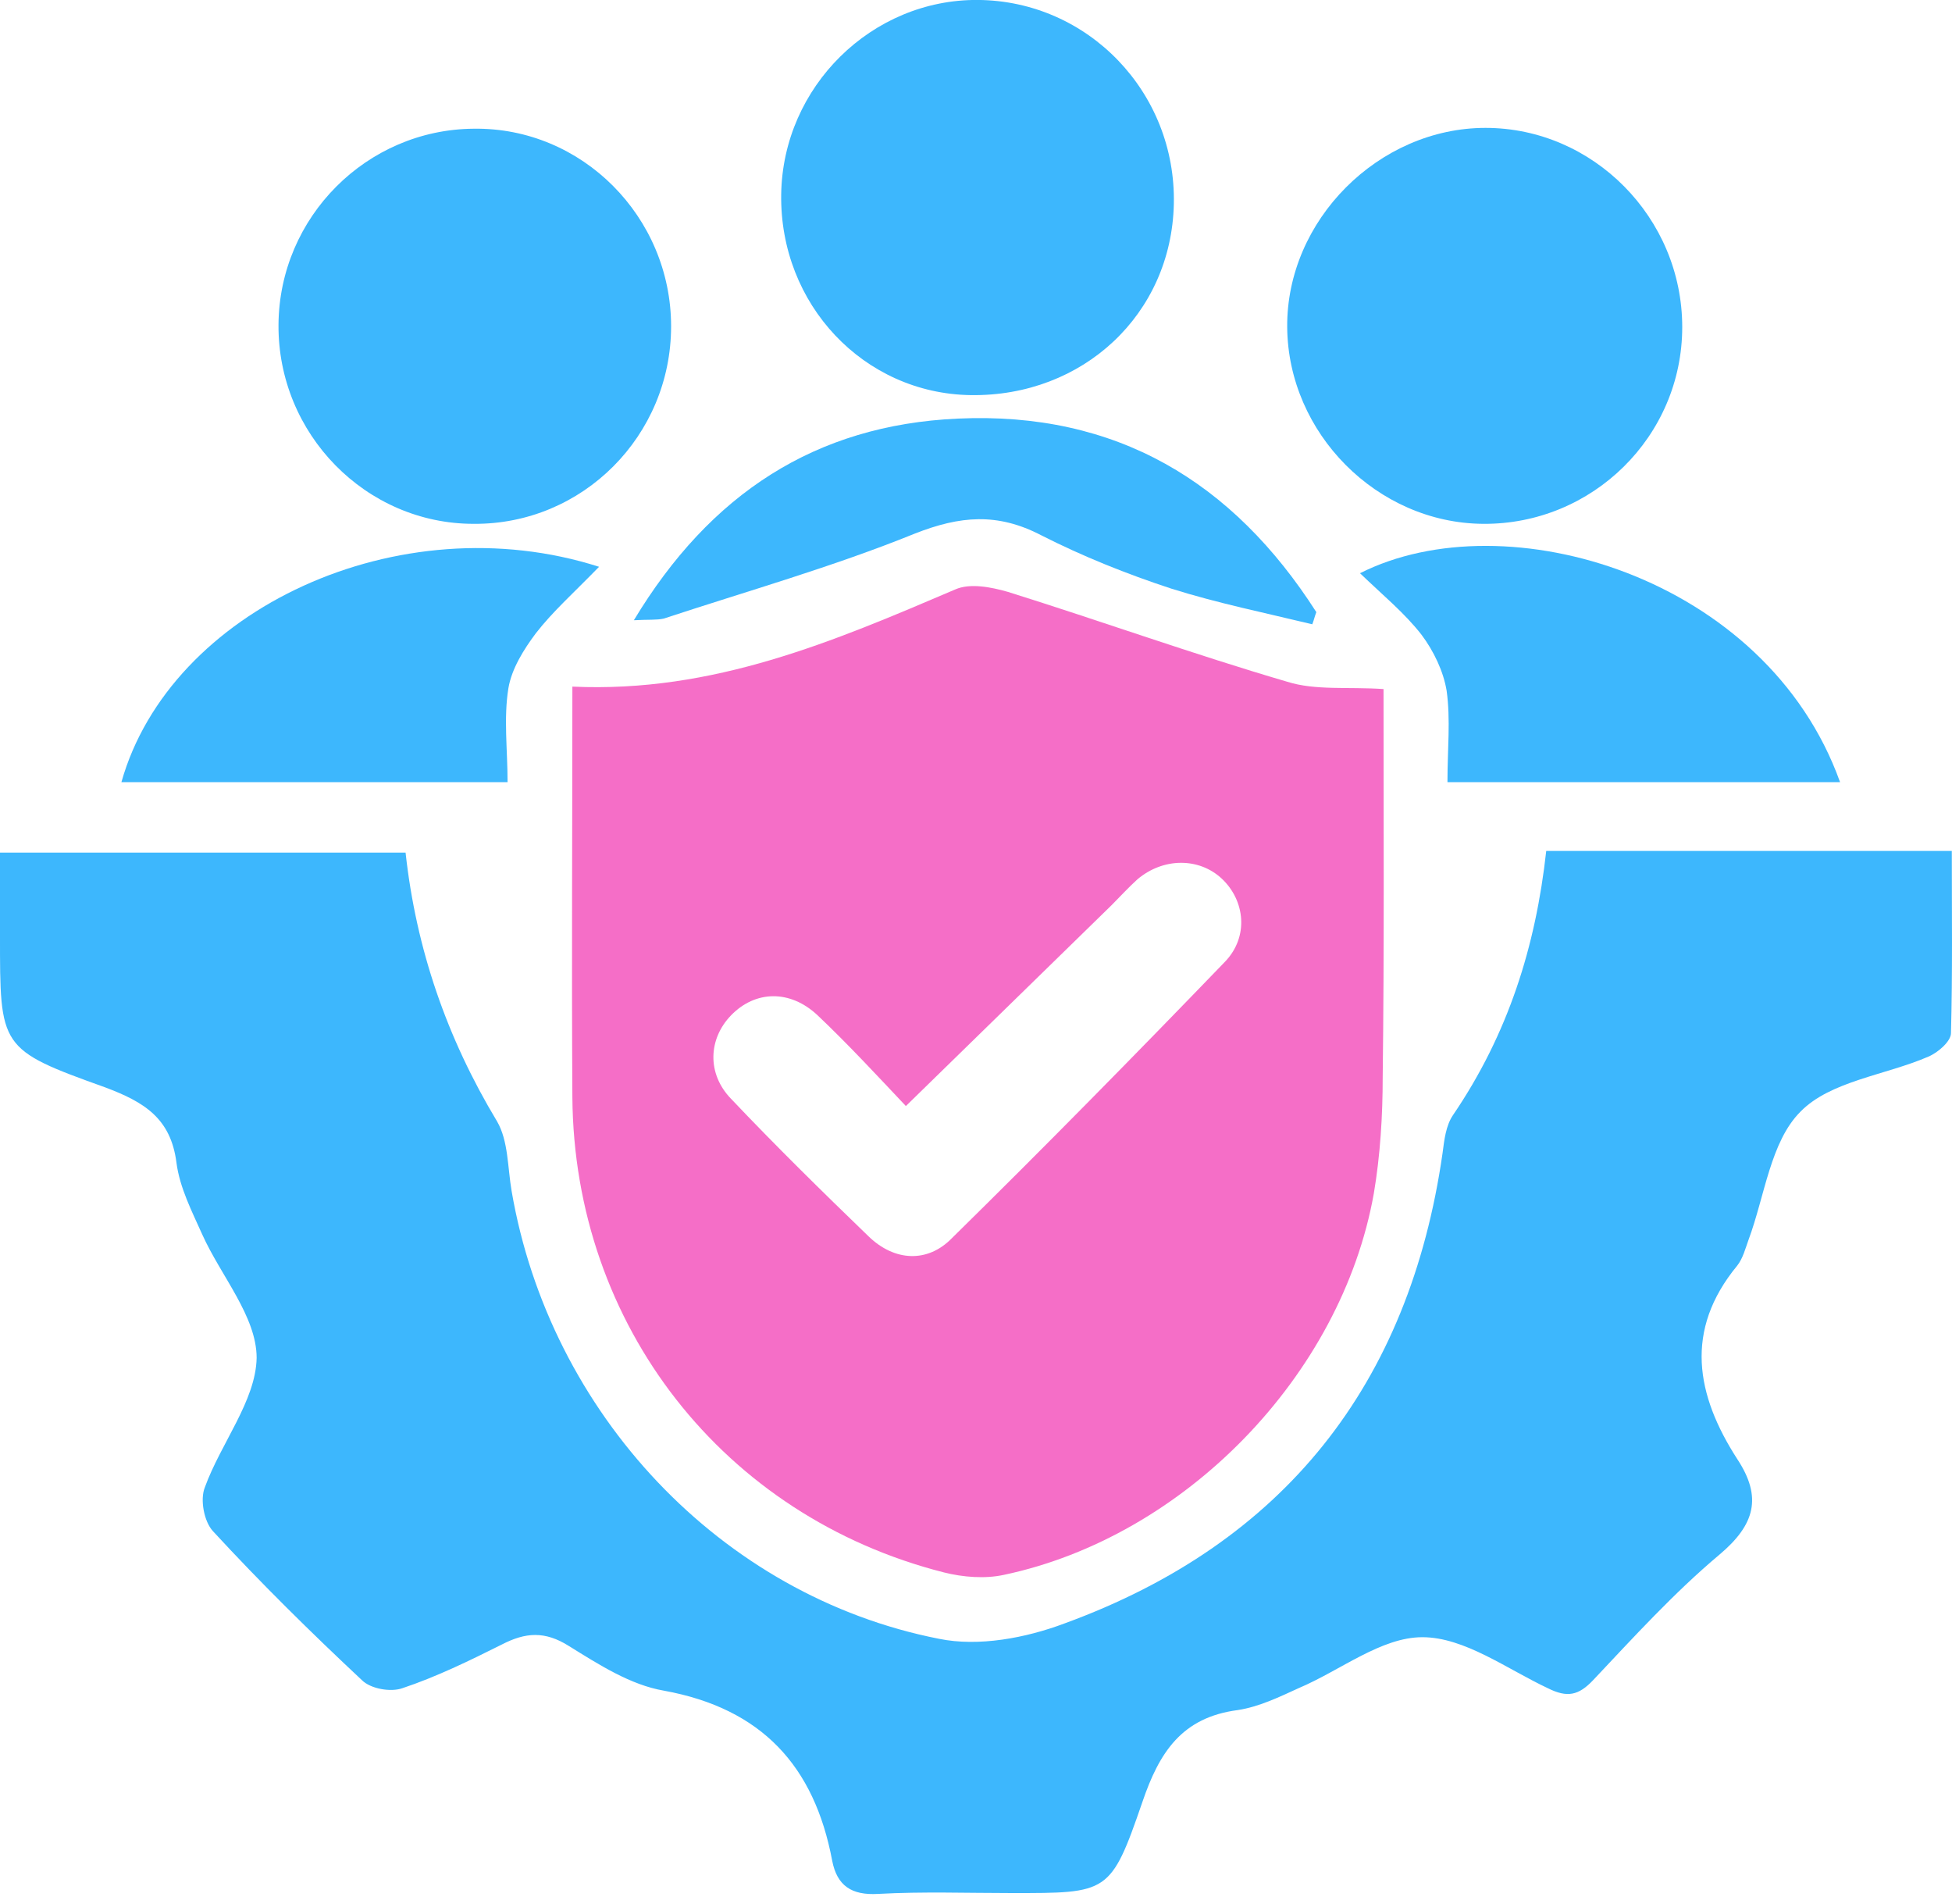 <?xml version="1.0" encoding="UTF-8"?>
<svg xmlns="http://www.w3.org/2000/svg" width="40" height="39" viewBox="0 0 40 39" fill="none">
  <path d="M31.685 17.434C34.472 17.434 37.176 17.434 39.996 17.434C39.996 18.695 40.012 19.939 39.979 21.167C39.979 21.333 39.714 21.565 39.515 21.648C38.636 22.029 37.508 22.146 36.894 22.776C36.28 23.39 36.164 24.501 35.832 25.397C35.766 25.579 35.716 25.779 35.6 25.928C34.505 27.255 34.754 28.582 35.6 29.893C36.114 30.672 35.965 31.236 35.235 31.85C34.306 32.63 33.476 33.542 32.647 34.421C32.348 34.737 32.116 34.786 31.718 34.587C30.872 34.189 30.009 33.542 29.147 33.542C28.301 33.542 27.471 34.222 26.609 34.587C26.21 34.77 25.796 34.969 25.364 35.035C24.22 35.184 23.755 35.898 23.407 36.926C22.76 38.801 22.71 38.784 20.736 38.784C19.824 38.784 18.911 38.751 17.999 38.801C17.451 38.834 17.153 38.635 17.053 38.121C16.688 36.18 15.61 35.002 13.603 34.637C12.923 34.521 12.276 34.106 11.662 33.725C11.164 33.409 10.766 33.443 10.285 33.691C9.622 34.023 8.941 34.355 8.245 34.587C8.012 34.67 7.598 34.604 7.415 34.421C6.37 33.443 5.342 32.431 4.363 31.369C4.18 31.17 4.097 30.722 4.197 30.473C4.529 29.561 5.242 28.698 5.259 27.819C5.259 26.973 4.529 26.143 4.147 25.297C3.932 24.816 3.683 24.335 3.616 23.821C3.5 22.909 2.953 22.577 2.157 22.278C-0.017 21.499 3.7513e-06 21.465 3.7513e-06 19.16C3.7513e-06 18.612 3.7513e-06 18.065 3.7513e-06 17.468C2.82 17.468 5.541 17.468 8.311 17.468C8.527 19.442 9.157 21.266 10.186 22.975C10.418 23.373 10.401 23.921 10.484 24.402C11.264 28.947 14.764 32.696 19.243 33.575C20.056 33.741 21.018 33.559 21.814 33.26C26.31 31.618 28.881 28.366 29.561 23.622C29.595 23.357 29.628 23.058 29.777 22.842C30.905 21.183 31.469 19.392 31.685 17.434Z" fill="#3DB7FD"></path>
  <path d="M11.729 14.067C14.615 14.2 17.087 13.138 19.575 12.076C19.874 11.943 20.305 12.026 20.653 12.126C22.561 12.723 24.452 13.403 26.377 13.967C26.957 14.15 27.621 14.067 28.351 14.117C28.351 16.787 28.367 19.425 28.334 22.063C28.334 22.859 28.284 23.672 28.152 24.451C27.488 28.184 24.27 31.485 20.57 32.265C20.189 32.348 19.741 32.315 19.343 32.215C14.831 31.07 11.762 27.155 11.729 22.477C11.712 19.724 11.729 16.953 11.729 14.067ZM18.563 22.66C17.983 22.046 17.385 21.399 16.755 20.802C16.191 20.271 15.478 20.288 14.98 20.802C14.515 21.283 14.482 21.996 14.98 22.511C15.892 23.473 16.838 24.402 17.8 25.331C18.331 25.845 19.011 25.878 19.509 25.364C21.4 23.506 23.258 21.615 25.099 19.707C25.597 19.193 25.514 18.446 25.033 17.998C24.568 17.567 23.838 17.567 23.308 18.015C23.125 18.181 22.959 18.363 22.777 18.546C21.4 19.89 20.023 21.233 18.563 22.66Z" fill="#F56EC7"></path>
  <path d="M34.472 6.701C34.472 8.941 32.631 10.749 30.391 10.732C28.218 10.716 26.393 8.874 26.377 6.701C26.36 4.511 28.251 2.62 30.441 2.62C32.647 2.62 34.472 4.462 34.472 6.701Z" fill="#3DB7FD"></path>
  <path d="M16.008 3.981C16.041 1.774 17.866 -0.017 20.039 -0.001C22.296 0.016 24.104 1.891 24.054 4.18C24.004 6.436 22.196 8.128 19.89 8.095C17.7 8.062 15.975 6.237 16.008 3.981Z" fill="#3DB7FD"></path>
  <path d="M13.752 6.685C13.752 8.924 11.944 10.749 9.705 10.732C7.498 10.732 5.69 8.891 5.707 6.651C5.723 4.445 7.515 2.654 9.705 2.637C11.928 2.604 13.752 4.445 13.752 6.685Z" fill="#3DB7FD"></path>
  <path d="M29.661 16.024C29.661 15.344 29.727 14.747 29.644 14.15C29.578 13.752 29.379 13.337 29.13 13.005C28.782 12.557 28.334 12.192 27.869 11.744C30.855 10.235 36.197 11.811 37.706 16.024C35.069 16.024 32.431 16.024 29.661 16.024Z" fill="#3DB7FD"></path>
  <path d="M12.276 11.612C11.761 12.142 11.33 12.524 10.982 12.972C10.733 13.304 10.484 13.702 10.418 14.1C10.318 14.714 10.401 15.361 10.401 16.024C7.714 16.024 5.109 16.024 2.488 16.024C3.484 12.491 8.178 10.301 12.276 11.612Z" fill="#3DB7FD"></path>
  <path d="M12.989 12.707C14.549 10.119 16.705 8.709 19.625 8.576C22.876 8.427 25.265 9.87 26.974 12.541C26.941 12.624 26.924 12.707 26.891 12.79C25.929 12.557 24.95 12.358 24.004 12.06C23.092 11.761 22.18 11.396 21.334 10.965C20.438 10.5 19.675 10.567 18.746 10.932C17.07 11.612 15.312 12.109 13.603 12.673C13.454 12.707 13.288 12.69 12.989 12.707Z" fill="#3DB7FD"></path>
</svg>
